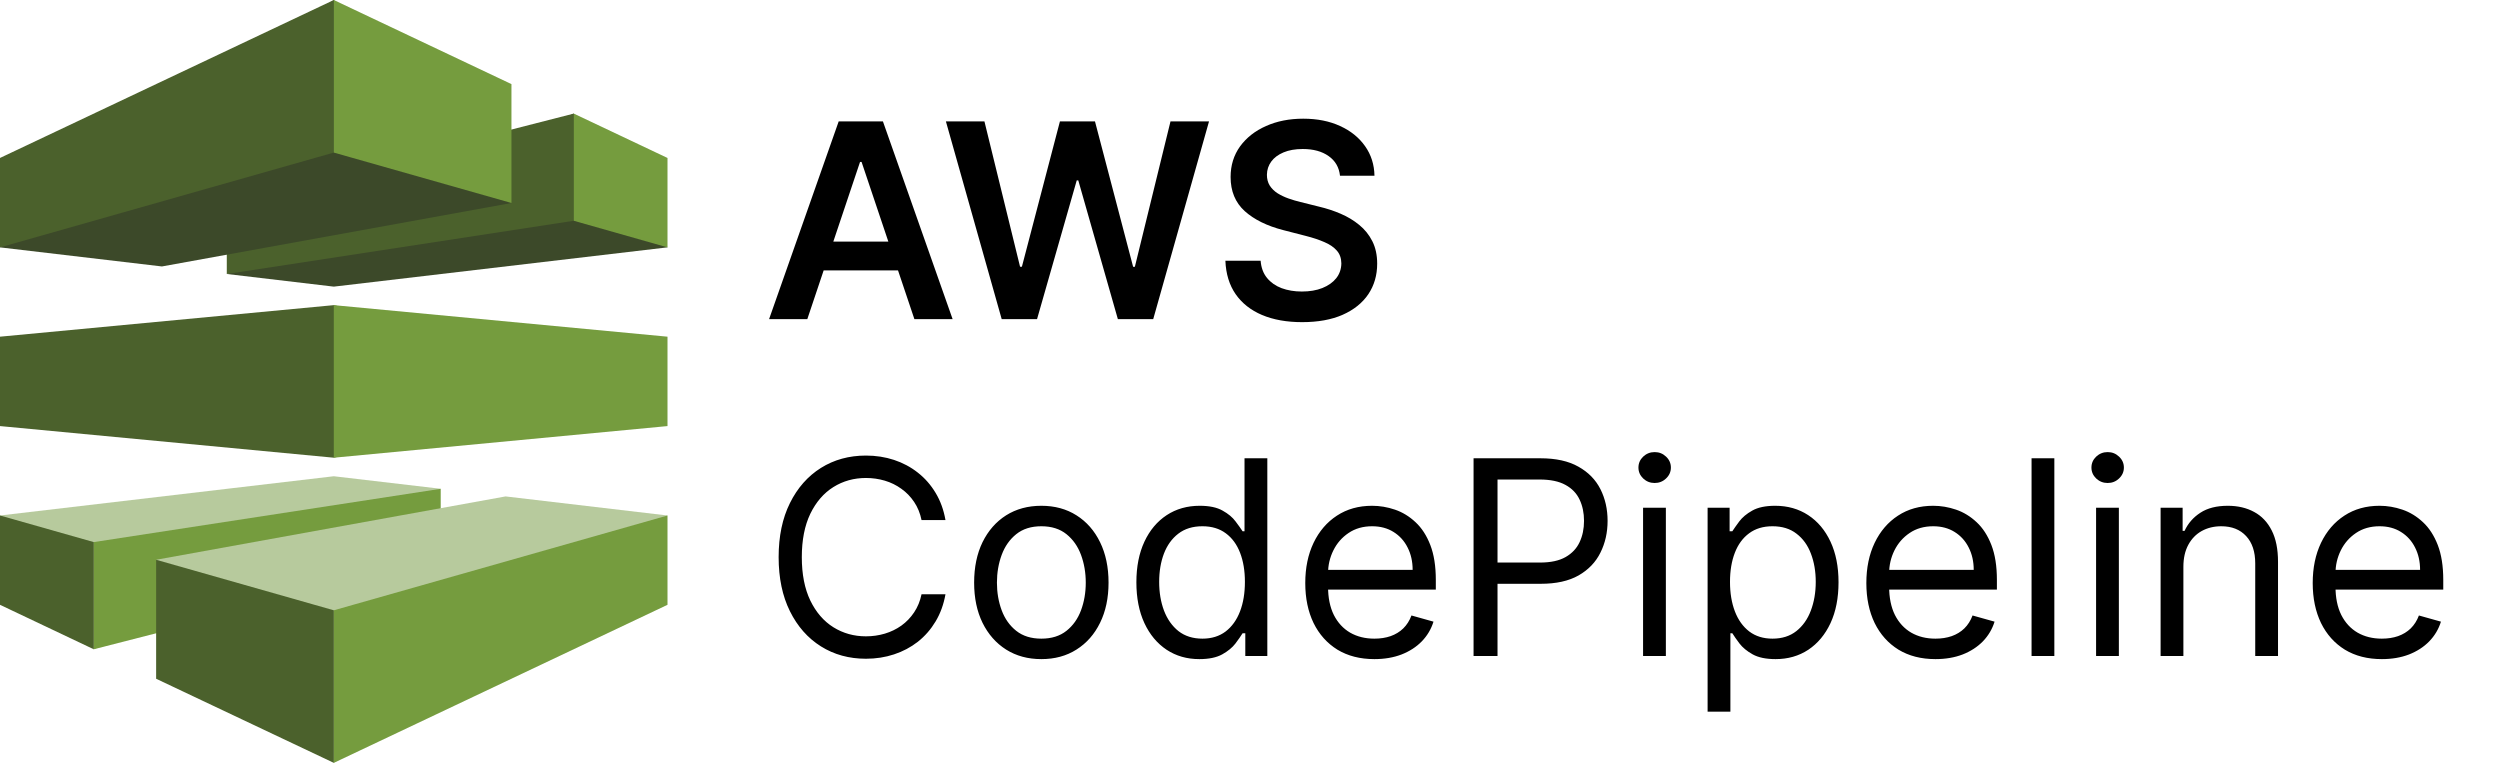<svg width="141" height="44" viewBox="0 0 141 44" fill="none" xmlns="http://www.w3.org/2000/svg">
<path fill-rule="evenodd" clip-rule="evenodd" d="M18.826 26.86L0 29.074L5.287 36.619L24.856 27.568L18.826 26.86Z" fill="#B7CA9D"/>
<path fill-rule="evenodd" clip-rule="evenodd" d="M18.826 16.166L37.647 13.951L32.36 6.406L12.791 15.453L18.826 16.166Z" fill="#3C4929"/>
<path fill-rule="evenodd" clip-rule="evenodd" d="M12.791 15.453L32.36 12.451V6.406L12.791 11.417V15.453ZM0 24.031L18.826 25.815L37.292 21.513L18.826 17.21L0 18.989V24.031Z" fill="#4B612C"/>
<path fill-rule="evenodd" clip-rule="evenodd" d="M37.647 24.031L18.826 25.815V17.21L37.647 18.989V24.031Z" fill="#759C3E"/>
<path fill-rule="evenodd" clip-rule="evenodd" d="M0 13.952L18.826 0L28.846 11.449L9.133 15.028L0 13.952Z" fill="#3C4929"/>
<path fill-rule="evenodd" clip-rule="evenodd" d="M0 8.909L18.826 0V8.605L0 13.952V8.909Z" fill="#4B612C"/>
<path fill-rule="evenodd" clip-rule="evenodd" d="M32.36 6.406L37.647 8.909V13.952L32.36 12.451V6.406ZM24.856 27.568L5.287 30.574V36.619L24.856 31.603V27.568ZM28.846 11.449L18.826 8.605V0L28.846 4.744V11.449Z" fill="#759C3E"/>
<path fill-rule="evenodd" clip-rule="evenodd" d="M37.647 29.074L18.826 43.026L8.806 31.571L28.514 27.998L37.647 29.074Z" fill="#B7CA9D"/>
<path fill-rule="evenodd" clip-rule="evenodd" d="M37.647 34.111L18.826 43.026V34.421L37.647 29.074V34.111Z" fill="#759C3E"/>
<path fill-rule="evenodd" clip-rule="evenodd" d="M8.806 31.571L18.826 34.42V43.025L8.806 38.282V31.571ZM5.287 36.619L0 34.111V29.074L5.287 30.574V36.619Z" fill="#4B612C"/>
<path d="M45.532 18H43.376L47.302 6.847H49.797L53.728 18H51.572L48.593 9.134H48.506L45.532 18ZM45.603 13.627H51.485V15.25H45.603V13.627ZM56.496 18L53.349 6.847H55.522L57.531 15.043H57.635L59.78 6.847H61.757L63.908 15.048H64.006L66.016 6.847H68.189L65.041 18H63.048L60.815 10.174H60.728L58.489 18H56.496ZM75.576 9.913C75.525 9.437 75.311 9.067 74.933 8.802C74.559 8.537 74.073 8.404 73.474 8.404C73.053 8.404 72.692 8.468 72.39 8.595C72.089 8.722 71.858 8.894 71.699 9.112C71.539 9.33 71.457 9.579 71.454 9.858C71.454 10.091 71.506 10.292 71.611 10.463C71.72 10.633 71.867 10.779 72.052 10.899C72.238 11.015 72.443 11.113 72.668 11.193C72.893 11.273 73.12 11.34 73.349 11.394L74.394 11.655C74.815 11.754 75.22 11.886 75.609 12.053C76.001 12.22 76.351 12.431 76.66 12.685C76.972 12.939 77.219 13.246 77.4 13.605C77.582 13.965 77.673 14.386 77.673 14.869C77.673 15.522 77.506 16.098 77.172 16.595C76.838 17.089 76.355 17.475 75.723 17.755C75.095 18.031 74.334 18.169 73.441 18.169C72.573 18.169 71.82 18.035 71.181 17.766C70.546 17.497 70.048 17.105 69.689 16.59C69.333 16.074 69.141 15.446 69.112 14.705H71.1C71.129 15.094 71.248 15.417 71.459 15.675C71.669 15.932 71.944 16.125 72.281 16.252C72.623 16.379 73.004 16.442 73.425 16.442C73.864 16.442 74.249 16.377 74.579 16.246C74.913 16.112 75.175 15.927 75.364 15.691C75.552 15.451 75.649 15.172 75.652 14.852C75.649 14.562 75.563 14.322 75.396 14.133C75.229 13.941 74.995 13.781 74.694 13.654C74.396 13.524 74.048 13.407 73.648 13.306L72.379 12.979C71.461 12.743 70.735 12.385 70.201 11.906C69.671 11.423 69.406 10.782 69.406 9.984C69.406 9.326 69.584 8.751 69.939 8.257C70.299 7.764 70.787 7.38 71.404 7.108C72.022 6.832 72.721 6.694 73.501 6.694C74.293 6.694 74.986 6.832 75.582 7.108C76.18 7.38 76.651 7.76 76.992 8.246C77.333 8.729 77.509 9.285 77.52 9.913H75.576ZM53.325 29.332H51.975C51.895 28.944 51.755 28.602 51.556 28.308C51.359 28.014 51.12 27.767 50.837 27.568C50.557 27.364 50.247 27.212 49.905 27.11C49.564 27.009 49.208 26.958 48.838 26.958C48.163 26.958 47.551 27.128 47.003 27.47C46.458 27.811 46.024 28.314 45.701 28.978C45.382 29.643 45.222 30.458 45.222 31.423C45.222 32.389 45.382 33.204 45.701 33.869C46.024 34.533 46.458 35.036 47.003 35.377C47.551 35.718 48.163 35.889 48.838 35.889C49.208 35.889 49.564 35.838 49.905 35.737C50.247 35.635 50.557 35.484 50.837 35.285C51.12 35.081 51.359 34.833 51.556 34.538C51.755 34.241 51.895 33.9 51.975 33.515H53.325C53.224 34.085 53.039 34.595 52.77 35.045C52.501 35.495 52.167 35.878 51.768 36.194C51.368 36.506 50.92 36.744 50.423 36.907C49.929 37.071 49.401 37.153 48.838 37.153C47.887 37.153 47.041 36.92 46.3 36.455C45.56 35.991 44.977 35.33 44.552 34.473C44.127 33.616 43.915 32.6 43.915 31.423C43.915 30.247 44.127 29.23 44.552 28.374C44.977 27.517 45.56 26.856 46.3 26.391C47.041 25.927 47.887 25.694 48.838 25.694C49.401 25.694 49.929 25.776 50.423 25.939C50.92 26.103 51.368 26.342 51.768 26.658C52.167 26.971 52.501 27.352 52.77 27.802C53.039 28.248 53.224 28.759 53.325 29.332ZM58.732 37.174C57.977 37.174 57.314 36.995 56.744 36.635C56.178 36.276 55.735 35.773 55.415 35.127C55.099 34.48 54.941 33.725 54.941 32.861C54.941 31.99 55.099 31.229 55.415 30.579C55.735 29.929 56.178 29.425 56.744 29.065C57.314 28.706 57.977 28.526 58.732 28.526C59.487 28.526 60.148 28.706 60.714 29.065C61.284 29.425 61.727 29.929 62.043 30.579C62.362 31.229 62.522 31.99 62.522 32.861C62.522 33.725 62.362 34.48 62.043 35.127C61.727 35.773 61.284 36.276 60.714 36.635C60.148 36.995 59.487 37.174 58.732 37.174ZM58.732 36.02C59.306 36.02 59.778 35.873 60.148 35.579C60.518 35.285 60.792 34.898 60.97 34.419C61.148 33.939 61.237 33.42 61.237 32.861C61.237 32.302 61.148 31.781 60.97 31.298C60.792 30.815 60.518 30.425 60.148 30.127C59.778 29.83 59.306 29.681 58.732 29.681C58.158 29.681 57.686 29.83 57.316 30.127C56.946 30.425 56.672 30.815 56.494 31.298C56.316 31.781 56.227 32.302 56.227 32.861C56.227 33.42 56.316 33.939 56.494 34.419C56.672 34.898 56.946 35.285 57.316 35.579C57.686 35.873 58.158 36.02 58.732 36.02ZM67.643 37.174C66.946 37.174 66.33 36.998 65.797 36.646C65.263 36.29 64.845 35.789 64.544 35.143C64.243 34.493 64.092 33.725 64.092 32.839C64.092 31.961 64.243 31.198 64.544 30.552C64.845 29.906 65.265 29.407 65.802 29.054C66.339 28.702 66.96 28.526 67.665 28.526C68.209 28.526 68.639 28.617 68.955 28.799C69.275 28.976 69.518 29.18 69.685 29.408C69.856 29.634 69.988 29.819 70.082 29.964H70.191V25.847H71.477V37H70.235V35.715H70.082C69.988 35.867 69.854 36.06 69.68 36.292C69.505 36.521 69.257 36.726 68.933 36.907C68.61 37.085 68.18 37.174 67.643 37.174ZM67.817 36.02C68.332 36.02 68.768 35.885 69.124 35.617C69.48 35.344 69.75 34.969 69.935 34.489C70.121 34.007 70.213 33.449 70.213 32.818C70.213 32.193 70.122 31.647 69.941 31.178C69.759 30.706 69.491 30.34 69.135 30.078C68.779 29.813 68.34 29.681 67.817 29.681C67.272 29.681 66.819 29.82 66.456 30.1C66.096 30.376 65.826 30.752 65.644 31.227C65.466 31.699 65.377 32.229 65.377 32.818C65.377 33.413 65.468 33.954 65.65 34.44C65.835 34.923 66.107 35.308 66.466 35.595C66.829 35.878 67.28 36.02 67.817 36.02ZM77.516 37.174C76.71 37.174 76.015 36.996 75.43 36.641C74.85 36.281 74.401 35.78 74.085 35.138C73.773 34.491 73.617 33.74 73.617 32.883C73.617 32.026 73.773 31.271 74.085 30.617C74.401 29.96 74.84 29.448 75.403 29.082C75.969 28.711 76.63 28.526 77.385 28.526C77.821 28.526 78.251 28.599 78.676 28.744C79.101 28.889 79.488 29.125 79.836 29.452C80.185 29.775 80.462 30.203 80.669 30.737C80.876 31.271 80.98 31.928 80.98 32.709V33.253H74.532V32.142H79.673C79.673 31.67 79.578 31.249 79.389 30.879C79.204 30.509 78.939 30.216 78.594 30.002C78.253 29.788 77.85 29.681 77.385 29.681C76.874 29.681 76.431 29.808 76.057 30.062C75.686 30.312 75.401 30.639 75.202 31.042C75.002 31.445 74.902 31.877 74.902 32.338V33.079C74.902 33.711 75.011 34.246 75.229 34.685C75.45 35.121 75.757 35.453 76.149 35.682C76.541 35.907 76.997 36.02 77.516 36.02C77.854 36.02 78.159 35.972 78.431 35.878C78.707 35.78 78.945 35.635 79.144 35.443C79.344 35.246 79.499 35.003 79.607 34.713L80.849 35.061C80.718 35.482 80.499 35.853 80.19 36.172C79.882 36.488 79.5 36.735 79.046 36.913C78.593 37.087 78.082 37.174 77.516 37.174ZM83.109 37V25.847H86.878C87.753 25.847 88.468 26.005 89.023 26.321C89.582 26.633 89.996 27.056 90.265 27.59C90.534 28.123 90.668 28.719 90.668 29.376C90.668 30.033 90.534 30.63 90.265 31.167C90 31.705 89.59 32.133 89.034 32.453C88.479 32.769 87.767 32.926 86.899 32.926H84.198V31.728H86.856C87.455 31.728 87.936 31.625 88.299 31.418C88.662 31.211 88.925 30.931 89.089 30.579C89.256 30.224 89.339 29.822 89.339 29.376C89.339 28.929 89.256 28.53 89.089 28.178C88.925 27.826 88.66 27.549 88.294 27.35C87.927 27.146 87.44 27.045 86.834 27.045H84.46V37H83.109ZM92.669 37V28.635H93.955V37H92.669ZM93.323 27.241C93.072 27.241 92.856 27.156 92.675 26.985C92.497 26.814 92.408 26.609 92.408 26.37C92.408 26.13 92.497 25.925 92.675 25.754C92.856 25.584 93.072 25.498 93.323 25.498C93.573 25.498 93.788 25.584 93.966 25.754C94.147 25.925 94.238 26.13 94.238 26.37C94.238 26.609 94.147 26.814 93.966 26.985C93.788 27.156 93.573 27.241 93.323 27.241ZM96.309 40.137V28.635H97.55V29.964H97.703C97.797 29.819 97.928 29.634 98.095 29.408C98.266 29.18 98.509 28.976 98.825 28.799C99.144 28.617 99.576 28.526 100.121 28.526C100.825 28.526 101.446 28.702 101.983 29.054C102.521 29.407 102.94 29.906 103.241 30.552C103.543 31.198 103.693 31.961 103.693 32.839C103.693 33.725 103.543 34.493 103.241 35.143C102.94 35.789 102.522 36.29 101.989 36.646C101.455 36.998 100.84 37.174 100.143 37.174C99.605 37.174 99.175 37.085 98.852 36.907C98.529 36.726 98.28 36.521 98.106 36.292C97.931 36.06 97.797 35.867 97.703 35.715H97.594V40.137H96.309ZM97.572 32.818C97.572 33.449 97.665 34.007 97.85 34.489C98.035 34.969 98.305 35.344 98.661 35.617C99.017 35.885 99.453 36.02 99.968 36.02C100.506 36.02 100.954 35.878 101.313 35.595C101.676 35.308 101.949 34.923 102.13 34.44C102.315 33.954 102.408 33.413 102.408 32.818C102.408 32.229 102.317 31.699 102.136 31.227C101.958 30.752 101.687 30.376 101.324 30.1C100.965 29.82 100.513 29.681 99.968 29.681C99.445 29.681 99.006 29.813 98.65 30.078C98.294 30.34 98.026 30.706 97.844 31.178C97.663 31.647 97.572 32.193 97.572 32.818ZM109.161 37.174C108.355 37.174 107.66 36.996 107.075 36.641C106.494 36.281 106.046 35.78 105.73 35.138C105.418 34.491 105.262 33.74 105.262 32.883C105.262 32.026 105.418 31.271 105.73 30.617C106.046 29.96 106.485 29.448 107.048 29.082C107.614 28.711 108.275 28.526 109.03 28.526C109.466 28.526 109.896 28.599 110.321 28.744C110.746 28.889 111.132 29.125 111.481 29.452C111.829 29.775 112.107 30.203 112.314 30.737C112.521 31.271 112.625 31.928 112.625 32.709V33.253H106.177V32.142H111.318C111.318 31.67 111.223 31.249 111.034 30.879C110.849 30.509 110.584 30.216 110.239 30.002C109.898 29.788 109.495 29.681 109.03 29.681C108.518 29.681 108.075 29.808 107.701 30.062C107.331 30.312 107.046 30.639 106.846 31.042C106.647 31.445 106.547 31.877 106.547 32.338V33.079C106.547 33.711 106.656 34.246 106.874 34.685C107.095 35.121 107.402 35.453 107.794 35.682C108.186 35.907 108.642 36.02 109.161 36.02C109.499 36.02 109.804 35.972 110.076 35.878C110.352 35.78 110.59 35.635 110.789 35.443C110.989 35.246 111.143 35.003 111.252 34.713L112.494 35.061C112.363 35.482 112.143 35.853 111.835 36.172C111.526 36.488 111.145 36.735 110.691 36.913C110.237 37.087 109.727 37.174 109.161 37.174ZM115.865 25.847V37H114.58V25.847H115.865ZM118.219 37V28.635H119.504V37H118.219ZM118.872 27.241C118.622 27.241 118.406 27.156 118.224 26.985C118.046 26.814 117.957 26.609 117.957 26.37C117.957 26.13 118.046 25.925 118.224 25.754C118.406 25.584 118.622 25.498 118.872 25.498C119.123 25.498 119.337 25.584 119.515 25.754C119.696 25.925 119.787 26.13 119.787 26.37C119.787 26.609 119.696 26.814 119.515 26.985C119.337 27.156 119.123 27.241 118.872 27.241ZM123.143 31.968V37H121.858V28.635H123.1V29.942H123.209C123.405 29.517 123.702 29.176 124.102 28.918C124.501 28.657 125.017 28.526 125.648 28.526C126.215 28.526 126.71 28.642 127.135 28.875C127.56 29.103 127.89 29.452 128.126 29.92C128.362 30.385 128.48 30.973 128.48 31.685V37H127.195V31.772C127.195 31.115 127.024 30.603 126.683 30.236C126.342 29.866 125.874 29.681 125.278 29.681C124.868 29.681 124.501 29.77 124.178 29.948C123.859 30.125 123.606 30.385 123.421 30.726C123.236 31.068 123.143 31.482 123.143 31.968ZM134.336 37.174C133.53 37.174 132.835 36.996 132.25 36.641C131.669 36.281 131.221 35.78 130.905 35.138C130.593 34.491 130.437 33.74 130.437 32.883C130.437 32.026 130.593 31.271 130.905 30.617C131.221 29.96 131.66 29.448 132.223 29.082C132.789 28.711 133.45 28.526 134.205 28.526C134.641 28.526 135.071 28.599 135.496 28.744C135.921 28.889 136.307 29.125 136.656 29.452C137.004 29.775 137.282 30.203 137.489 30.737C137.696 31.271 137.8 31.928 137.8 32.709V33.253H131.352V32.142H136.493C136.493 31.67 136.398 31.249 136.209 30.879C136.024 30.509 135.759 30.216 135.414 30.002C135.073 29.788 134.67 29.681 134.205 29.681C133.693 29.681 133.25 29.808 132.876 30.062C132.506 30.312 132.221 30.639 132.021 31.042C131.822 31.445 131.722 31.877 131.722 32.338V33.079C131.722 33.711 131.831 34.246 132.049 34.685C132.27 35.121 132.577 35.453 132.969 35.682C133.361 35.907 133.817 36.02 134.336 36.02C134.674 36.02 134.979 35.972 135.251 35.878C135.527 35.78 135.765 35.635 135.964 35.443C136.164 35.246 136.318 35.003 136.427 34.713L137.669 35.061C137.538 35.482 137.319 35.853 137.01 36.172C136.701 36.488 136.32 36.735 135.866 36.913C135.412 37.087 134.902 37.174 134.336 37.174Z" fill="black"/>
</svg>
